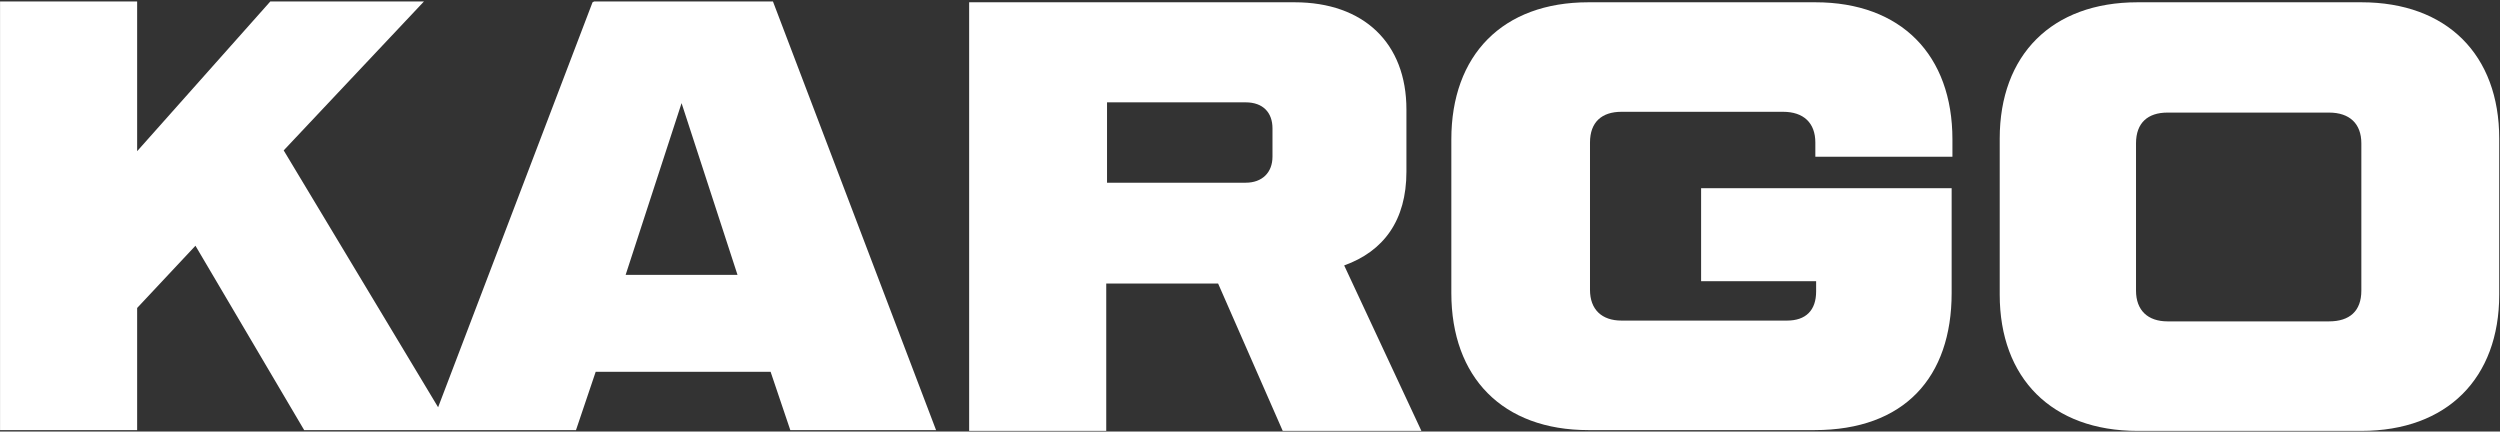 <svg width="1657" height="286" viewBox="0 0 1657 286" fill="none" xmlns="http://www.w3.org/2000/svg">
<rect x="0" y="0" width="1657" height="286" fill="#333333" stroke="none"/>
<path d="M392.735 1.511L290.381 269.928L188.028 99.686L280.981 0.988H179.15L90.896 100.209V0.988H0.031V285.072H90.896V204.129L129.54 162.874L201.605 285.072H381.768L394.824 246.428H510.755L523.81 285.072H620.419L512.321 0.988H393.779L392.735 1.511ZM414.668 182.196L451.745 68.354L488.822 182.196H414.668Z" fill="white"/>
<path d="M932.179 113.265V72.533C932.179 28.667 903.98 1.512 858.025 1.512H642.352V285.595H733.217V187.941H807.371L850.192 285.595H942.101L890.925 175.931C917.035 166.531 932.179 146.165 932.179 113.787V113.265ZM843.403 103.865C843.403 114.31 836.615 121.098 825.648 121.098H733.739V67.833H825.648C837.137 67.833 843.403 74.621 843.403 85.066V103.865Z" fill="white"/>
<path d="M1202.69 1.512H1052.81C995.889 1.512 961.945 36.5 961.945 92.377V194.208C961.945 250.085 995.889 285.073 1052.81 285.073H1202.69C1262.22 285.073 1293.55 250.085 1293.55 194.208V124.754H1127.49V186.375H1203.73V193.164C1203.73 205.697 1196.94 212.485 1184.41 212.485H1074.74C1061.69 212.485 1053.85 205.174 1053.85 192.119V94.466C1053.85 80.888 1061.69 74.099 1074.74 74.099H1181.8C1195.37 74.099 1203.21 81.41 1203.21 94.466V103.865H1294.07V92.377C1294.07 36.5 1260.13 1.512 1203.21 1.512H1202.69Z" fill="white"/>
<path d="M1565.1 1.512H1416.79C1359.87 1.512 1325.41 36.5 1325.41 91.854V195.252C1325.41 250.607 1359.87 285.595 1416.79 285.595H1565.1C1622.02 285.595 1656.49 250.607 1656.49 195.252V91.854C1656.49 36.5 1622.02 1.512 1565.1 1.512ZM1565.1 192.641C1565.1 206.219 1557.27 213.008 1543.69 213.008H1436.64C1423.58 213.008 1415.75 205.697 1415.75 192.641V94.988C1415.75 81.41 1423.58 74.621 1436.64 74.621H1543.69C1557.27 74.621 1565.1 81.932 1565.1 94.988V192.641Z" fill="white"/>
</svg>
